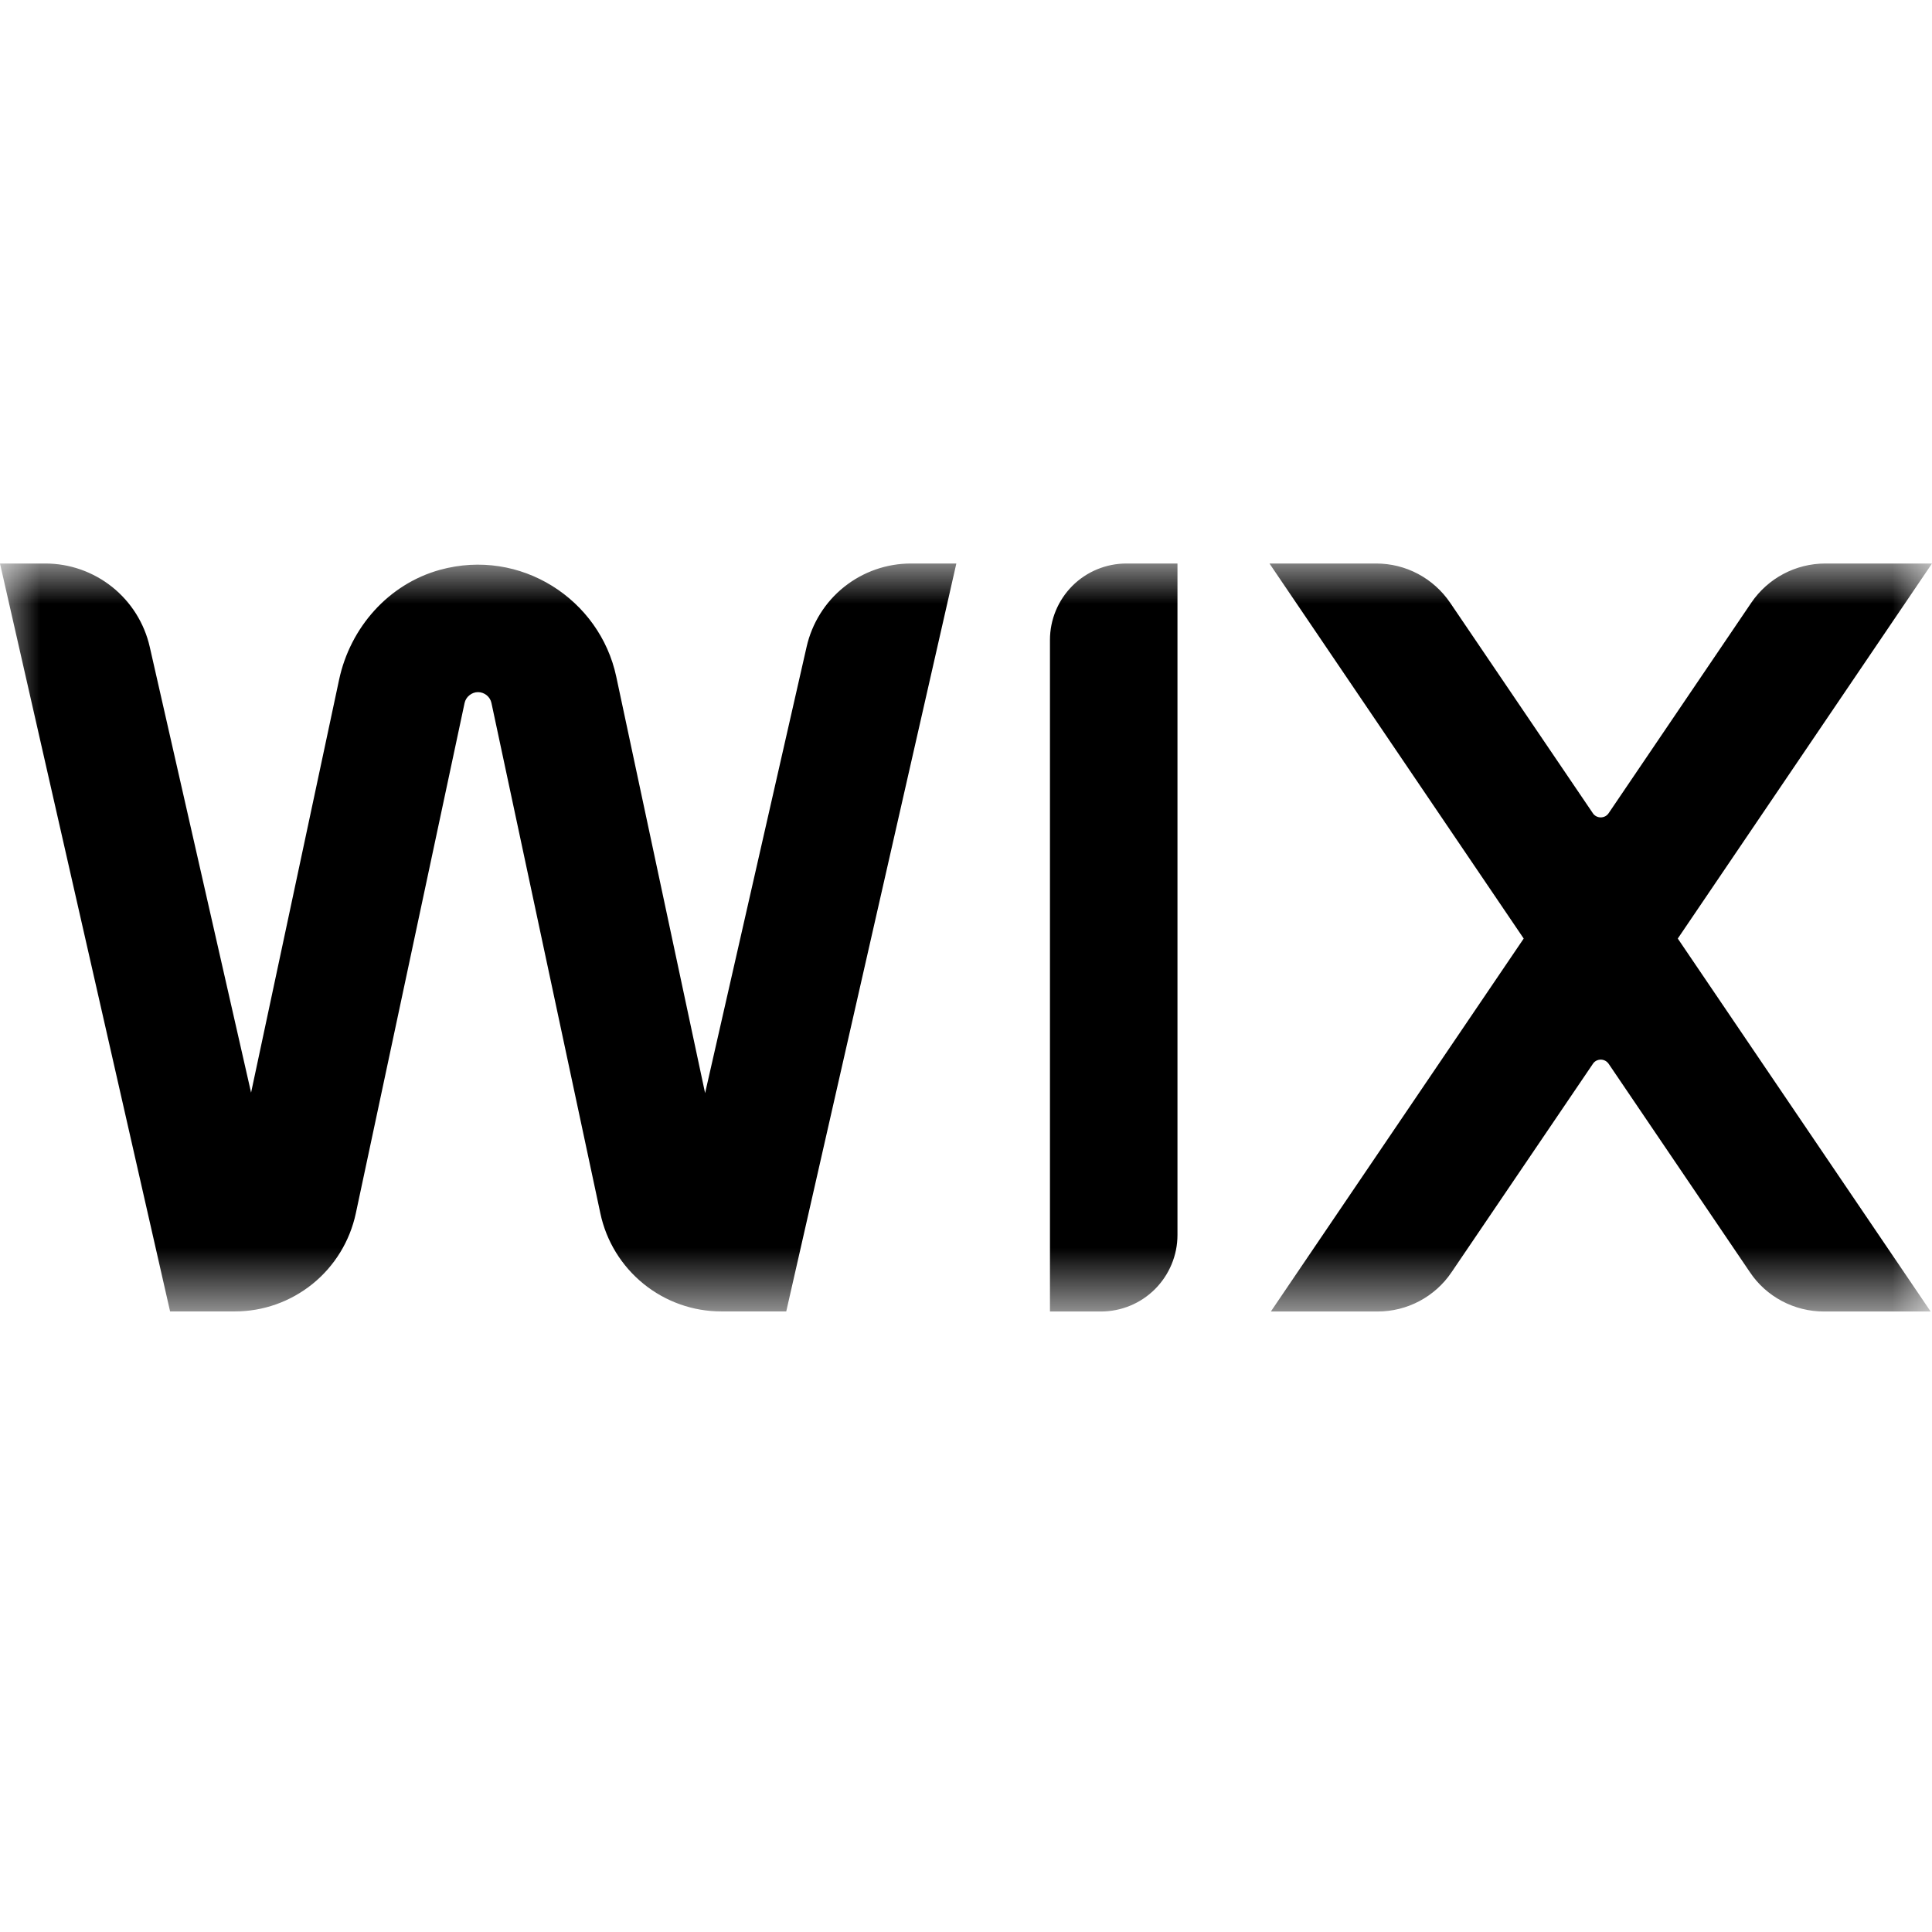 <?xml version="1.0" encoding="UTF-8"?>
<svg xmlns="http://www.w3.org/2000/svg" width="24" height="24" viewBox="0 0 24 24" fill="none">
  <mask id="mask0_735_19115" style="mask-type:luminance" maskUnits="userSpaceOnUse" x="0" y="7" width="24" height="10">
    <path d="M0 7H24V16.292H0V7Z" fill="white"></path>
  </mask>
  <g mask="url(#mask0_735_19115)">
    <path d="M24 7H22.675C22.307 7 21.963 7.182 21.756 7.486L19.983 10.102C19.972 10.118 19.958 10.131 19.941 10.14C19.924 10.149 19.904 10.154 19.885 10.154C19.866 10.154 19.846 10.149 19.829 10.14C19.812 10.131 19.797 10.118 19.787 10.102L18.014 7.487C17.912 7.337 17.775 7.214 17.615 7.129C17.455 7.044 17.277 7 17.096 7H15.77L18.928 11.659L15.787 16.292H17.113C17.481 16.292 17.825 16.11 18.031 15.805L19.787 13.216C19.797 13.2 19.812 13.186 19.829 13.177C19.846 13.168 19.866 13.163 19.885 13.163C19.905 13.163 19.924 13.168 19.941 13.177C19.958 13.186 19.973 13.2 19.984 13.216L21.739 15.805C21.84 15.956 21.977 16.078 22.137 16.163C22.298 16.248 22.476 16.292 22.657 16.292H23.983L20.842 11.659L24 7ZM13.043 7.95V16.292H13.676C13.928 16.292 14.17 16.192 14.348 16.014C14.526 15.835 14.627 15.594 14.627 15.341V7H13.993C13.741 7 13.499 7.1 13.321 7.278C13.143 7.457 13.043 7.698 13.043 7.95ZM11.88 7H11.316C11.015 7 10.723 7.102 10.487 7.29C10.251 7.478 10.087 7.741 10.02 8.035L8.759 13.579L7.655 8.404C7.451 7.447 6.469 6.802 5.464 7.079C4.825 7.256 4.35 7.796 4.212 8.445L3.119 13.573L1.86 8.035C1.793 7.741 1.628 7.479 1.393 7.291C1.157 7.103 0.865 7 0.563 7H0L2.113 16.291H2.914C3.267 16.292 3.608 16.171 3.883 15.949C4.157 15.727 4.346 15.418 4.42 15.073L5.771 8.734C5.779 8.696 5.8 8.661 5.831 8.637C5.861 8.612 5.899 8.598 5.938 8.598C6.018 8.598 6.089 8.655 6.105 8.733L7.458 15.073C7.531 15.418 7.721 15.727 7.995 15.949C8.269 16.171 8.611 16.292 8.964 16.291H9.767L11.88 7Z" fill="black"></path>
  </g>
</svg>
